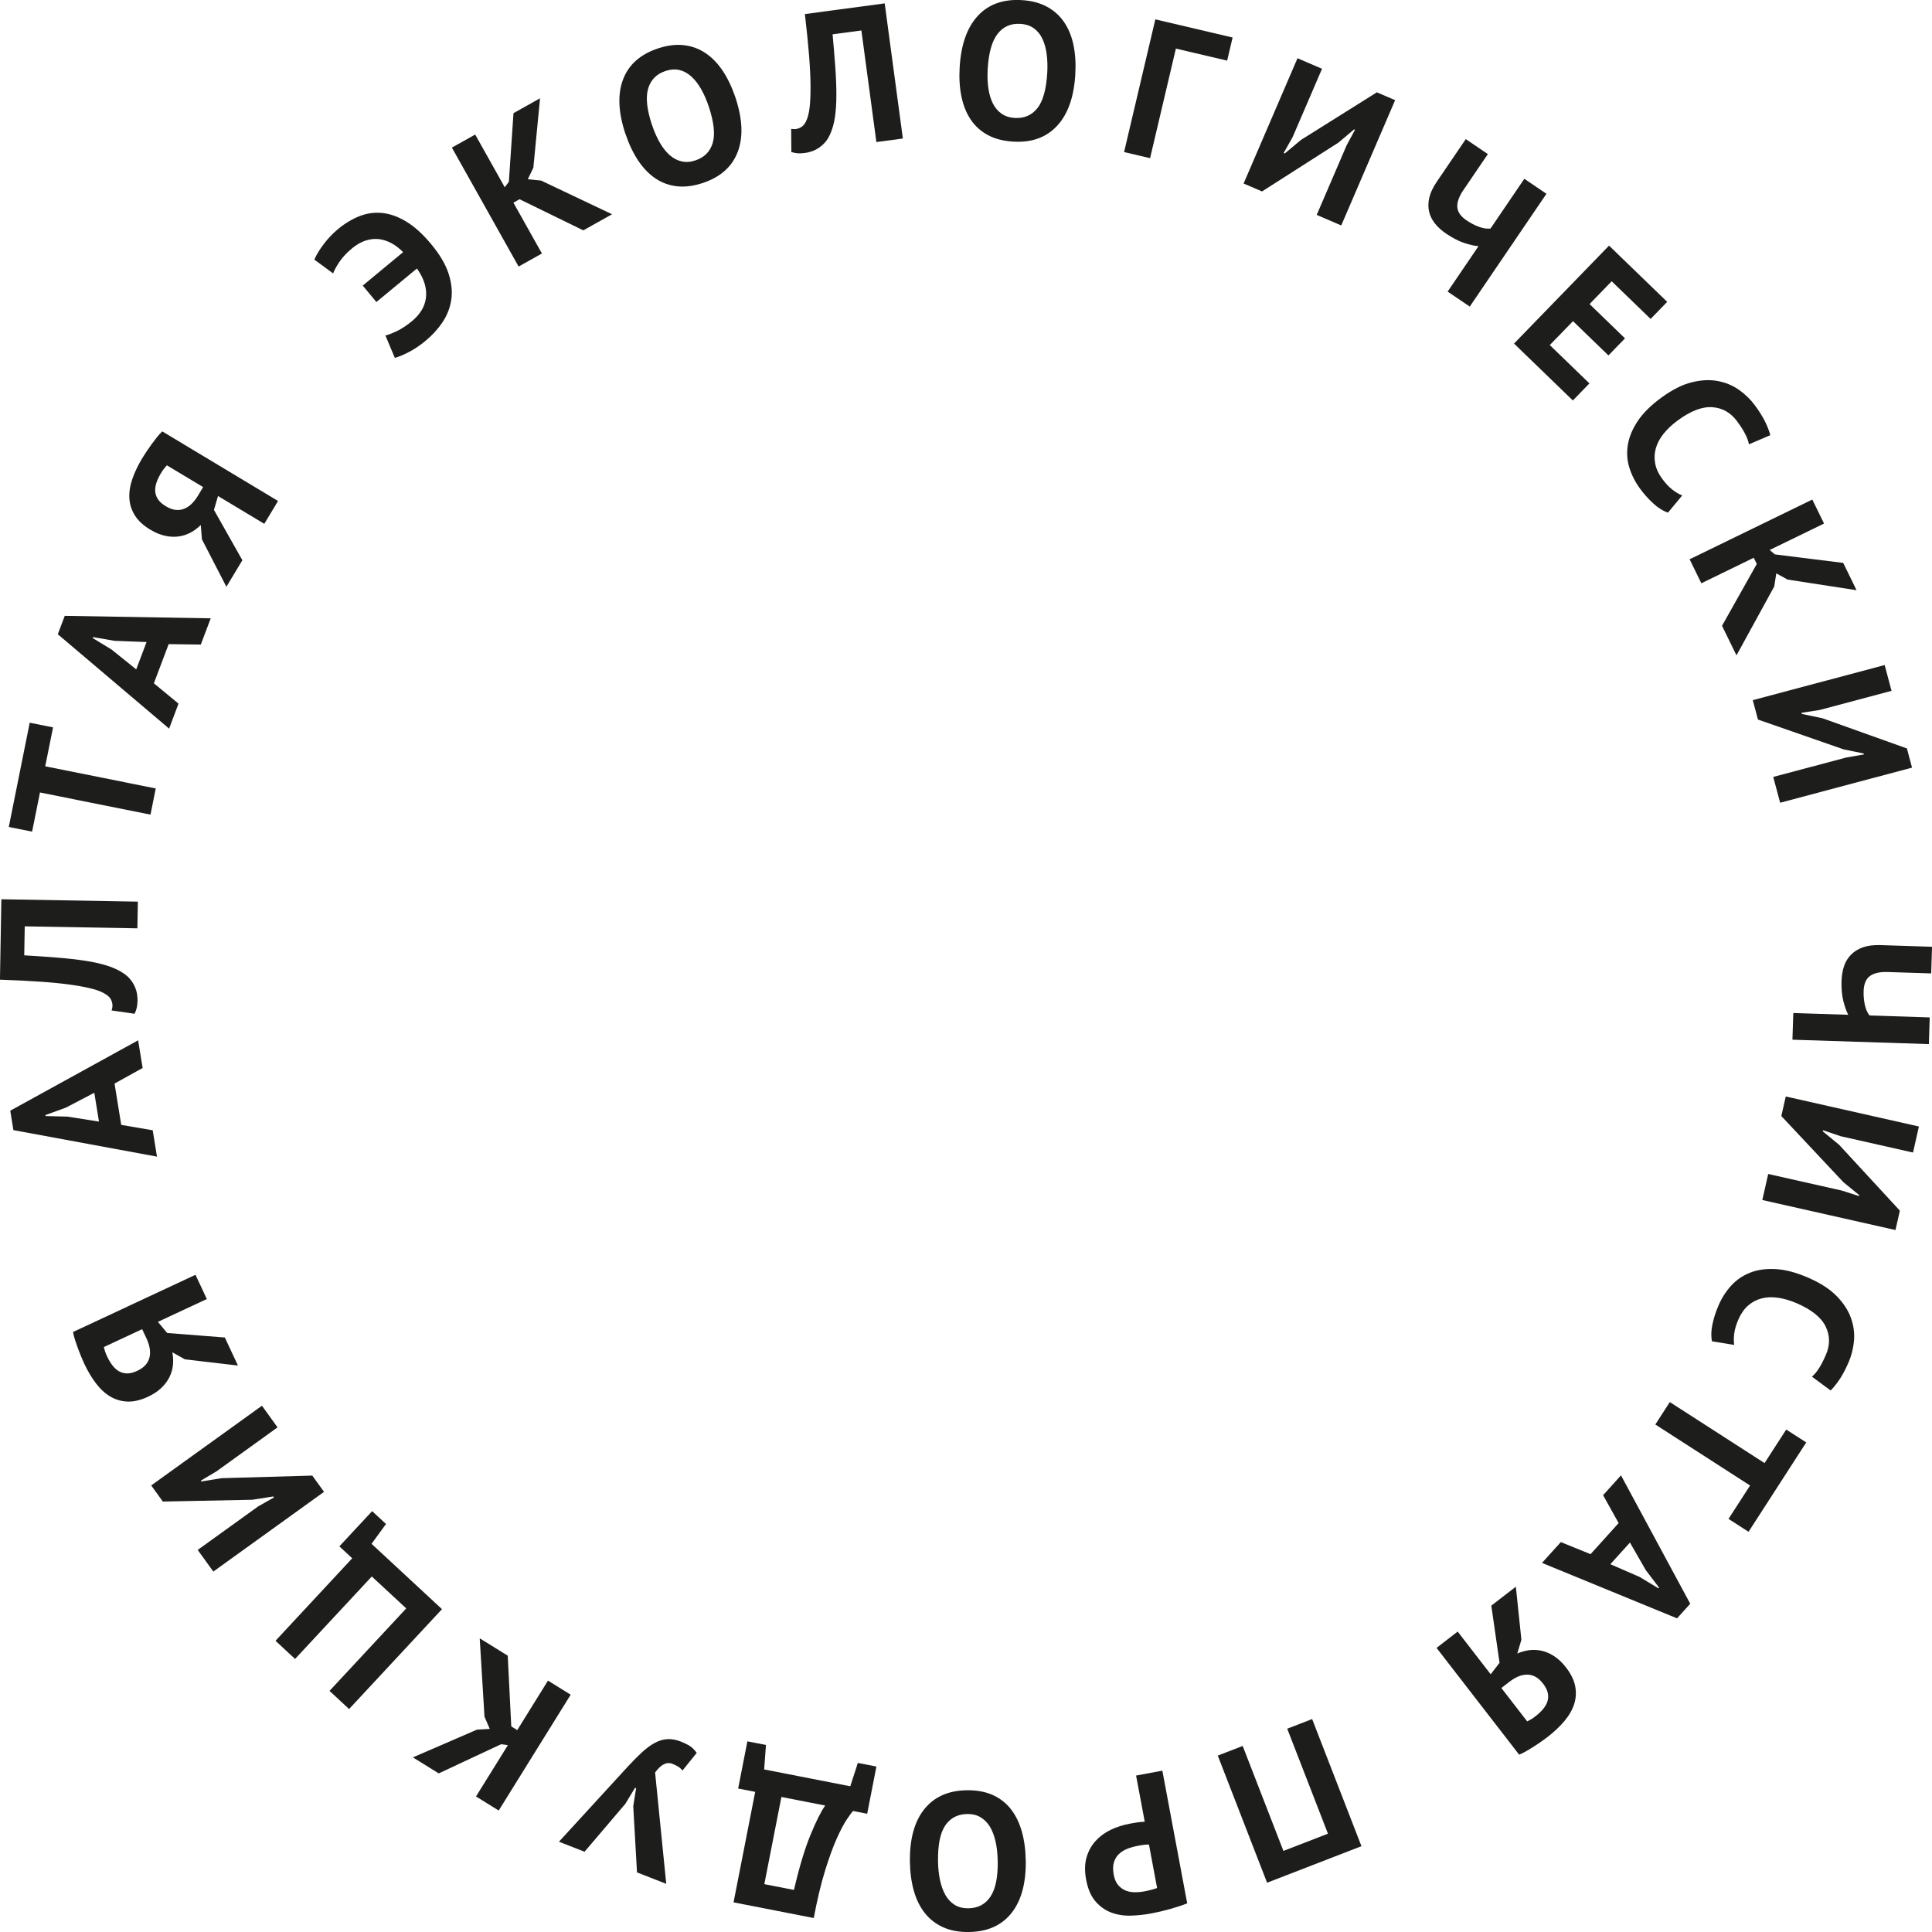 <?xml version="1.0" encoding="UTF-8"?> <svg xmlns="http://www.w3.org/2000/svg" id="_лой_1" data-name="Слой 1" viewBox="0 0 566.89 566.89"><defs><style> .cls-1 { fill: #1d1d1b; } </style></defs><path class="cls-1" d="M106.43,83.8l11.85-9.81c-1.06-1.1-2.2-1.98-3.41-2.63-1.21-.65-2.45-1.05-3.71-1.2-1.26-.14-2.55,0-3.88,.43-1.33,.43-2.62,1.17-3.89,2.21-1.59,1.31-2.83,2.62-3.72,3.93-.89,1.31-1.54,2.47-1.93,3.49l-5.51-4.05c.59-1.38,1.51-2.89,2.76-4.55,1.25-1.65,2.64-3.11,4.17-4.38,2.03-1.68,4.13-2.95,6.31-3.81,2.18-.86,4.42-1.17,6.73-.93,2.31,.24,4.66,1.09,7.06,2.55,2.4,1.46,4.81,3.65,7.25,6.58,2.53,3.05,4.24,5.94,5.12,8.68,.88,2.73,1.14,5.29,.78,7.66-.36,2.37-1.22,4.57-2.57,6.58-1.35,2.01-3,3.82-4.94,5.42-1.67,1.39-3.32,2.5-4.93,3.33-1.61,.84-2.98,1.41-4.12,1.7l-2.76-6.55c.94-.24,2.1-.69,3.48-1.36,1.38-.67,2.81-1.62,4.31-2.86,1.15-.95,2.07-1.98,2.77-3.11,.7-1.12,1.14-2.34,1.32-3.65,.18-1.31,.06-2.69-.34-4.13-.41-1.44-1.17-2.96-2.29-4.56l-11.9,9.84-4.02-4.84Z"></path><path class="cls-1" d="M152.45,58.46l-1.8,1.01,8.36,14.91-6.84,3.83-19.58-34.9,6.84-3.83,8.67,15.46,1.21-1.59,1.36-20.15,7.79-4.36-1.96,20.36-1.63,3.4,3.89,.38,20.83,9.89-8.44,4.72-18.7-9.13Z"></path><path class="cls-1" d="M183.53,39.34c-2.12-6.32-2.36-11.66-.72-16,1.64-4.35,5.04-7.38,10.22-9.12,2.71-.91,5.24-1.23,7.58-.97,2.34,.26,4.47,1.03,6.39,2.32,1.92,1.29,3.61,3.03,5.08,5.23,1.46,2.2,2.69,4.79,3.69,7.75,2.12,6.32,2.35,11.66,.7,16.01-1.66,4.35-5.06,7.39-10.19,9.11-2.75,.92-5.29,1.25-7.63,.99-2.34-.26-4.46-1.04-6.36-2.33-1.9-1.29-3.58-3.04-5.05-5.24-1.46-2.2-2.69-4.78-3.69-7.75Zm7.81-2.61c.64,1.92,1.4,3.62,2.26,5.12,.86,1.5,1.83,2.71,2.88,3.65,1.06,.93,2.22,1.55,3.49,1.85,1.27,.3,2.62,.21,4.07-.28,2.64-.88,4.34-2.6,5.09-5.14,.75-2.54,.36-6.13-1.19-10.75-.62-1.84-1.35-3.51-2.19-4.99-.84-1.49-1.79-2.72-2.84-3.69-1.05-.97-2.21-1.62-3.49-1.94-1.27-.32-2.67-.22-4.19,.29-2.64,.88-4.33,2.62-5.07,5.22-.74,2.6-.35,6.15,1.17,10.67Z"></path><path class="cls-1" d="M252.75,8.94l-8.45,1.13c.33,3.61,.6,6.9,.81,9.87,.21,2.97,.31,5.66,.3,8.06,0,2.4-.15,4.55-.43,6.43-.29,1.88-.76,3.54-1.41,4.97-.41,.94-.91,1.74-1.5,2.39-.59,.66-1.22,1.2-1.89,1.64-.67,.44-1.35,.77-2.03,.99-.68,.23-1.33,.38-1.93,.46-.87,.12-1.61,.15-2.21,.09-.6-.05-1.21-.17-1.81-.36l-.05-6.8c.24,.05,.47,.07,.7,.08,.23,0,.46,0,.69-.03,.6-.08,1.18-.31,1.73-.69,.55-.38,.98-.96,1.3-1.73,.46-.91,.78-2.19,.98-3.85,.2-1.66,.29-3.76,.28-6.29-.01-2.54-.16-5.54-.43-9.02-.28-3.48-.69-7.53-1.23-12.15l23.42-3.14,5.33,39.65-7.77,1.04-4.4-32.74Z"></path><path class="cls-1" d="M281.58,19.84c.38-6.66,2.14-11.7,5.28-15.13,3.14-3.43,7.43-4.99,12.88-4.68,2.86,.16,5.32,.8,7.4,1.91,2.08,1.11,3.77,2.62,5.07,4.52,1.3,1.91,2.23,4.15,2.77,6.74,.54,2.59,.72,5.44,.54,8.56-.38,6.66-2.15,11.7-5.31,15.12-3.16,3.43-7.44,4.99-12.85,4.68-2.9-.17-5.38-.8-7.46-1.91-2.08-1.11-3.76-2.62-5.04-4.52-1.29-1.9-2.2-4.15-2.74-6.74-.54-2.59-.72-5.44-.54-8.56Zm8.23,.47c-.12,2.02-.05,3.88,.2,5.59,.25,1.71,.69,3.2,1.32,4.45,.63,1.26,1.48,2.26,2.55,3.01,1.07,.75,2.36,1.16,3.88,1.25,2.78,.16,4.99-.8,6.64-2.88s2.61-5.56,2.89-10.42c.11-1.94,.05-3.76-.17-5.45-.23-1.69-.65-3.19-1.26-4.48s-1.45-2.32-2.52-3.09c-1.07-.77-2.4-1.2-4-1.29-2.78-.16-5,.83-6.65,2.97-1.65,2.14-2.61,5.59-2.88,10.34Z"></path><path class="cls-1" d="M360.07,17.79l-15.04-3.53-7.57,32.15-7.63-1.79,9.17-38.94,22.67,5.33-1.6,6.79Z"></path><path class="cls-1" d="M395.11,42.67l2.48-4.6-.26-.11-4.6,3.88-22.42,14.33-5.41-2.32,15.81-36.76,7.2,3.09-8.61,20.01-2.65,4.71,.32,.14,4.77-3.99,22.26-13.96,5.36,2.3-15.81,36.76-7.2-3.09,8.76-20.37Z"></path><path class="cls-1" d="M436.57,45.21l-7.18,10.56c-1.29,1.9-1.89,3.57-1.78,5.01,.11,1.44,1.01,2.73,2.72,3.89,1.2,.81,2.42,1.44,3.66,1.89,1.24,.45,2.36,.62,3.36,.5l9.92-14.6,6.49,4.4-22.5,33.1-6.49-4.4,9.06-13.33c-1.14-.08-2.53-.39-4.17-.93-1.64-.54-3.41-1.45-5.3-2.73-1.33-.9-2.42-1.88-3.28-2.95-.86-1.07-1.45-2.25-1.75-3.53-.3-1.29-.28-2.65,.06-4.11,.34-1.45,1.07-2.99,2.18-4.63l8.52-12.53,6.49,4.4Z"></path><path class="cls-1" d="M472.13,72.07l17.06,16.5-4.86,5.01-11.43-11.05-6.49,6.69,10.4,10.06-4.86,5.01-10.4-10.06-6.81,7.02,11.63,11.25-4.86,5.01-17.26-16.7,27.87-28.73Z"></path><path class="cls-1" d="M489.42,150.41c-1.42-.47-2.85-1.35-4.27-2.65-1.42-1.3-2.72-2.74-3.9-4.34-1.42-1.93-2.47-3.99-3.15-6.16-.68-2.18-.83-4.41-.46-6.71,.37-2.3,1.33-4.63,2.89-6.98,1.56-2.35,3.86-4.64,6.91-6.87,3.17-2.32,6.14-3.83,8.92-4.52,2.78-.69,5.34-.82,7.67-.38,2.33,.44,4.42,1.31,6.25,2.61,1.83,1.3,3.38,2.81,4.65,4.53,1.35,1.84,2.38,3.49,3.07,4.95,.69,1.45,1.17,2.72,1.44,3.8l-6.26,2.68c-.18-.95-.55-1.97-1.11-3.05-.56-1.08-1.34-2.31-2.36-3.69-1.87-2.55-4.29-3.93-7.25-4.15-2.96-.22-6.35,1.07-10.17,3.88-1.66,1.22-3.05,2.52-4.15,3.89-1.1,1.37-1.86,2.79-2.28,4.26-.42,1.46-.48,2.95-.2,4.47,.28,1.52,.97,3.01,2.05,4.49,1.02,1.38,2.01,2.45,2.99,3.2,.98,.75,1.94,1.32,2.89,1.71l-4.19,5.06Z"></path><path class="cls-1" d="M515.49,165.51l-.9-1.85-15.38,7.49-3.44-7.04,36-17.53,3.44,7.04-15.95,7.76,1.52,1.29,20.06,2.5,3.91,8.01-20.24-3.12-3.31-1.82-.6,3.85-11.08,20.21-4.24-8.68,10.19-18.12Z"></path><path class="cls-1" d="M541.76,222.27l5.15-.9-.07-.28-5.89-1.21-25.13-8.75-1.52-5.69,38.7-10.3,2.02,7.57-21.07,5.61-5.35,.83,.09,.33,6.09,1.28,24.75,8.85,1.5,5.63-38.7,10.3-2.02-7.57,21.45-5.71Z"></path><path class="cls-1" d="M566.63,285.62l-12.77-.41c-2.3-.07-4.03,.32-5.19,1.18-1.16,.86-1.77,2.32-1.84,4.37-.05,1.45,.07,2.81,.36,4.1,.28,1.29,.74,2.32,1.37,3.1l17.66,.57-.25,7.83-40.03-1.29,.25-7.83,16.13,.52c-.54-1.01-1.02-2.35-1.44-4.02-.42-1.67-.6-3.65-.53-5.93,.05-1.6,.3-3.05,.74-4.35,.44-1.3,1.13-2.42,2.06-3.36,.93-.94,2.09-1.66,3.5-2.15,1.41-.49,3.1-.7,5.09-.64l15.16,.49-.25,7.83Z"></path><path class="cls-1" d="M540.49,349.36l4.98,1.59,.06-.28-4.65-3.8-18.2-19.4,1.3-5.74,39.07,8.81-1.73,7.64-21.27-4.8-5.12-1.74-.08,.33,4.8,3.95,17.81,19.31-1.29,5.69-39.07-8.81,1.73-7.64,21.66,4.88Z"></path><path class="cls-1" d="M502.34,393.59c-.31-1.46-.27-3.14,.13-5.02s1-3.73,1.79-5.55c.95-2.2,2.2-4.15,3.74-5.82,1.54-1.68,3.39-2.94,5.57-3.79,2.17-.85,4.67-1.19,7.49-1.03,2.82,.16,5.96,.99,9.43,2.49,3.61,1.56,6.41,3.36,8.41,5.41,2,2.05,3.4,4.19,4.2,6.42,.8,2.23,1.1,4.47,.9,6.71-.2,2.24-.73,4.34-1.57,6.29-.91,2.1-1.82,3.81-2.73,5.14-.91,1.33-1.76,2.38-2.55,3.16l-5.48-4.05c.73-.64,1.43-1.47,2.08-2.5,.65-1.03,1.32-2.32,2-3.9,1.26-2.9,1.23-5.68-.07-8.34-1.31-2.66-4.13-4.93-8.48-6.81-1.89-.82-3.71-1.35-5.46-1.61-1.74-.25-3.35-.19-4.83,.19-1.48,.38-2.8,1.07-3.96,2.08s-2.11,2.36-2.84,4.03c-.68,1.57-1.1,2.97-1.25,4.19-.15,1.22-.16,2.34-.02,3.35l-6.48-1.06Z"></path><path class="cls-1" d="M507.18,445.68l6.33-9.8-27.8-17.9,4.25-6.58,27.8,17.9,6.36-9.84,5.87,3.78-16.93,26.22-5.87-3.78Z"></path><path class="cls-1" d="M466.7,456.03l8.24-9.13-4.56-8.18,5.25-5.82,20.32,37.67-3.87,4.29-39.62-16.27,5.52-6.11,8.73,3.55Zm11.57-3.43l-5.75,6.37,8.62,3.76,5.48,3.32,.19-.21-3.91-5.14-4.64-8.09Z"></path><path class="cls-1" d="M421.51,483.53l6.2-4.79,9.69,12.53,2.6-3.37-2.42-16.77,7.2-5.56,1.63,15.57-1.21,4.04c1.15-.5,2.34-.83,3.57-.99,1.23-.15,2.47-.08,3.71,.21s2.46,.84,3.65,1.63,2.31,1.87,3.36,3.22c1.47,1.9,2.37,3.75,2.71,5.56,.34,1.81,.23,3.57-.33,5.27-.56,1.71-1.52,3.36-2.88,4.97-1.36,1.6-2.99,3.14-4.9,4.61-.51,.4-1.11,.83-1.8,1.32-.69,.48-1.41,.97-2.17,1.45-.76,.49-1.51,.95-2.26,1.38-.75,.43-1.45,.78-2.11,1.05l-24.24-31.34Zm29.08,20.02c.81-.63,1.53-1.3,2.13-2.01,.61-.71,1.04-1.46,1.31-2.24,.26-.78,.31-1.61,.14-2.49s-.64-1.81-1.41-2.81c-.72-.94-1.49-1.61-2.29-2.03-.8-.42-1.63-.62-2.49-.6s-1.72,.21-2.58,.59-1.72,.89-2.56,1.55l-2.31,1.78,7.59,9.81c.38-.2,.76-.41,1.14-.63,.38-.22,.83-.53,1.34-.93Z"></path><path class="cls-1" d="M376.58,543.1l13.07-5.06-11.95-30.8,7.31-2.83,14.47,37.3-27.69,10.72-14.47-37.3,7.31-2.83,11.95,30.8Z"></path><path class="cls-1" d="M348.35,558.49c-1.52,.59-3.21,1.15-5.07,1.67-1.86,.52-3.73,.96-5.61,1.31-1.95,.36-3.94,.57-5.97,.62-2.03,.05-3.92-.26-5.67-.92-1.75-.66-3.29-1.75-4.6-3.27s-2.23-3.64-2.74-6.38c-.46-2.47-.42-4.64,.12-6.5,.54-1.87,1.42-3.47,2.65-4.83,1.22-1.35,2.7-2.44,4.42-3.27,1.73-.83,3.57-1.42,5.52-1.79,.19-.04,.49-.09,.9-.17,.41-.08,.85-.15,1.3-.21,.45-.07,.9-.12,1.34-.16,.44-.04,.75-.06,.95-.06l-2.54-13.54,7.71-1.44,7.29,38.93Zm-12.54-3.53c.75-.14,1.46-.3,2.12-.48,.66-.18,1.2-.35,1.59-.5l-2.39-12.75c-.16-.01-.39,0-.7,.01-.31,.02-.63,.05-.97,.09s-.67,.1-.99,.16c-.32,.06-.55,.1-.7,.13-1.01,.19-2,.47-2.96,.84-.96,.37-1.78,.89-2.48,1.54-.69,.65-1.19,1.47-1.49,2.46-.3,.99-.31,2.21-.04,3.67,.23,1.24,.65,2.21,1.25,2.94,.6,.72,1.31,1.26,2.13,1.61,.82,.35,1.72,.53,2.69,.54,.97,.01,1.95-.07,2.92-.26Z"></path><path class="cls-1" d="M300.98,545.82c.11,6.67-1.28,11.82-4.16,15.47-2.88,3.65-7.04,5.52-12.5,5.6-2.86,.05-5.37-.41-7.52-1.36-2.15-.96-3.95-2.34-5.39-4.14-1.44-1.81-2.53-3.98-3.25-6.52s-1.12-5.37-1.17-8.5c-.11-6.67,1.29-11.82,4.18-15.47,2.9-3.65,7.06-5.52,12.47-5.6,2.9-.05,5.42,.41,7.58,1.36,2.15,.96,3.94,2.34,5.36,4.14,1.42,1.81,2.5,3.98,3.22,6.52,.73,2.54,1.12,5.37,1.17,8.5Zm-8.24,.13c-.03-2.02-.23-3.87-.61-5.56s-.92-3.14-1.64-4.35c-.72-1.21-1.65-2.14-2.76-2.81-1.12-.67-2.44-.99-3.96-.96-2.78,.05-4.92,1.17-6.41,3.36-1.49,2.2-2.2,5.73-2.12,10.61,.03,1.94,.22,3.75,.58,5.42s.88,3.13,1.59,4.38c.71,1.25,1.62,2.21,2.74,2.9,1.12,.69,2.48,1.02,4.08,.99,2.78-.05,4.92-1.19,6.41-3.45,1.49-2.25,2.2-5.76,2.12-10.52Z"></path><path class="cls-1" d="M219.3,510.95l5.45,1.06-.53,7.18,25.27,4.94,2.22-6.85,5.45,1.06-2.71,13.85-4.16-.81c-.34,.36-.95,1.19-1.83,2.5-.88,1.3-1.87,3.2-2.98,5.68-1.11,2.48-2.25,5.64-3.43,9.46-1.18,3.83-2.27,8.42-3.28,13.77l-23.53-4.6,6.35-32.42-5-.98,2.71-13.85Zm9.98,16.33l-5.01,25.57,8.7,1.7c1.53-6.61,3.13-11.96,4.8-16.04,1.67-4.08,3.13-6.99,4.36-8.73l-12.86-2.51Z"></path><path class="cls-1" d="M185.81,529.97l.84-5.26-.32-.13-2.82,4.67-11.99,14.09-7.51-2.94,20.03-21.86c1.58-1.71,3.02-3.17,4.33-4.38,1.31-1.2,2.58-2.13,3.8-2.78,1.22-.65,2.44-1.01,3.65-1.08,1.22-.07,2.52,.16,3.9,.7,1.17,.46,2.09,.91,2.76,1.36,.67,.45,1.32,1.1,1.96,1.97l-4.18,5.17c-.48-.56-.95-.97-1.42-1.23-.47-.27-.99-.51-1.56-.73-1.67-.65-3.36,.2-5.06,2.56l3.27,32.66-8.58-3.36-1.1-19.4Z"></path><path class="cls-1" d="M150.02,506.57l1.75,1.08,9.02-14.52,6.66,4.13-21.12,33.99-6.66-4.13,9.35-15.05-1.98-.28-18.31,8.56-7.58-4.7,18.79-8.13,3.77-.22-1.55-3.58-1.4-23,8.22,5.09,1.04,20.76Z"></path><path class="cls-1" d="M109.19,443.4l4.07,3.77-4.24,5.82,20.67,19.17-27.26,29.31-5.74-5.33,22.51-24.2-10.11-9.37-22.51,24.2-5.74-5.33,22.51-24.21-3.77-3.5,9.62-10.34Z"></path><path class="cls-1" d="M63.41,431.79l-4.49,2.67,.17,.23,5.94-.96,26.6-.76,3.45,4.77-32.49,23.39-4.58-6.35,17.69-12.73,4.7-2.68-.2-.28-6.14,.97-26.28,.53-3.41-4.73,32.49-23.39,4.58,6.35-18.01,12.97Z"></path><path class="cls-1" d="M57.37,374.07l3.32,7.09-14.36,6.7,2.73,3.27,16.91,1.32,3.85,8.23-15.57-1.82-3.68-2.07c.24,1.23,.3,2.47,.18,3.7-.12,1.23-.46,2.42-1.02,3.56-.56,1.14-1.36,2.21-2.39,3.2-1.03,.99-2.33,1.84-3.88,2.57-2.18,1.02-4.19,1.49-6.03,1.43-1.84-.07-3.53-.56-5.08-1.48-1.55-.92-2.95-2.22-4.22-3.9-1.27-1.68-2.41-3.6-3.43-5.78-.27-.59-.57-1.27-.89-2.04-.32-.77-.64-1.58-.95-2.43-.31-.84-.6-1.68-.86-2.5s-.45-1.59-.57-2.29l35.93-16.77Zm-25.93,23.96c.44,.93,.93,1.77,1.49,2.52,.56,.75,1.19,1.34,1.9,1.76,.71,.43,1.51,.65,2.4,.68s1.91-.23,3.05-.76c1.07-.5,1.9-1.1,2.48-1.79,.58-.69,.96-1.46,1.14-2.3,.18-.84,.17-1.72,0-2.65s-.5-1.87-.95-2.84l-1.24-2.64-11.25,5.25c.11,.41,.23,.83,.36,1.25,.13,.42,.34,.93,.61,1.51Z"></path><path class="cls-1" d="M33.61,317.94l1.96,12.13,9.24,1.58,1.25,7.73-42.13-7.78-.92-5.7,37.52-20.65,1.32,8.12-8.24,4.57Zm-4.57,11.16l-1.37-8.46-8.34,4.36-6.02,2.19,.05,.28,6.46,.17,9.22,1.46Z"></path><path class="cls-1" d="M7.26,271.8l-.15,8.51c3.62,.22,6.92,.44,9.89,.69,2.97,.24,5.65,.55,8.02,.91,2.38,.37,4.48,.83,6.3,1.4,1.82,.57,3.39,1.28,4.71,2.14,.87,.55,1.58,1.16,2.14,1.84,.56,.68,1.01,1.38,1.34,2.11,.33,.73,.56,1.45,.68,2.16,.12,.71,.18,1.37,.17,1.97-.02,.88-.1,1.61-.24,2.2-.14,.59-.35,1.17-.63,1.73l-6.74-.97c.08-.23,.14-.45,.18-.68,.04-.23,.07-.46,.07-.69,.01-.61-.13-1.21-.43-1.81-.29-.6-.8-1.11-1.52-1.54-.83-.59-2.05-1.1-3.66-1.55-1.61-.45-3.68-.85-6.19-1.22-2.51-.37-5.51-.68-9-.93-3.49-.25-7.56-.45-12.21-.61l.41-23.6,40.05,.7-.14,7.83-33.07-.58Z"></path><path class="cls-1" d="M15.57,213.42l-2.3,11.43,32.43,6.5-1.54,7.68-32.43-6.5-2.31,11.49-6.84-1.37,6.14-30.59,6.84,1.37Z"></path><path class="cls-1" d="M49.49,189l-4.34,11.5,7.23,5.96-2.76,7.33-32.66-27.69,2.04-5.4,42.83,.73-2.91,7.7-9.43-.13Zm-9.52,7.41l3.03-8.02-9.4-.36-6.31-1.09-.1,.27,5.52,3.36,7.27,5.85Z"></path><path class="cls-1" d="M81.59,146.99l-4.04,6.71-13.58-8.16-1.19,4.09,8.34,14.75-4.69,7.79-7.18-13.92-.34-4.21c-.89,.89-1.88,1.63-2.97,2.22-1.09,.59-2.27,.97-3.53,1.15-1.26,.17-2.59,.11-3.99-.2-1.4-.31-2.83-.9-4.3-1.78-2.06-1.24-3.58-2.64-4.55-4.2-.97-1.56-1.51-3.24-1.61-5.03-.1-1.79,.19-3.69,.88-5.67,.69-1.99,1.65-4.01,2.89-6.07,.33-.55,.73-1.18,1.2-1.88,.47-.7,.96-1.41,1.49-2.14,.53-.73,1.06-1.43,1.6-2.11,.54-.68,1.07-1.26,1.59-1.75l33.98,20.42Zm-34.38-8.12c-.53,.88-.95,1.76-1.26,2.64-.31,.88-.44,1.73-.41,2.56s.3,1.61,.78,2.37c.48,.76,1.26,1.46,2.34,2.11,1.01,.61,1.97,.96,2.87,1.06,.9,.1,1.75-.02,2.54-.34s1.53-.82,2.2-1.48c.67-.67,1.28-1.46,1.83-2.37l1.5-2.5-10.64-6.39c-.28,.32-.56,.65-.84,1-.28,.35-.58,.8-.91,1.35Z"></path></svg> 